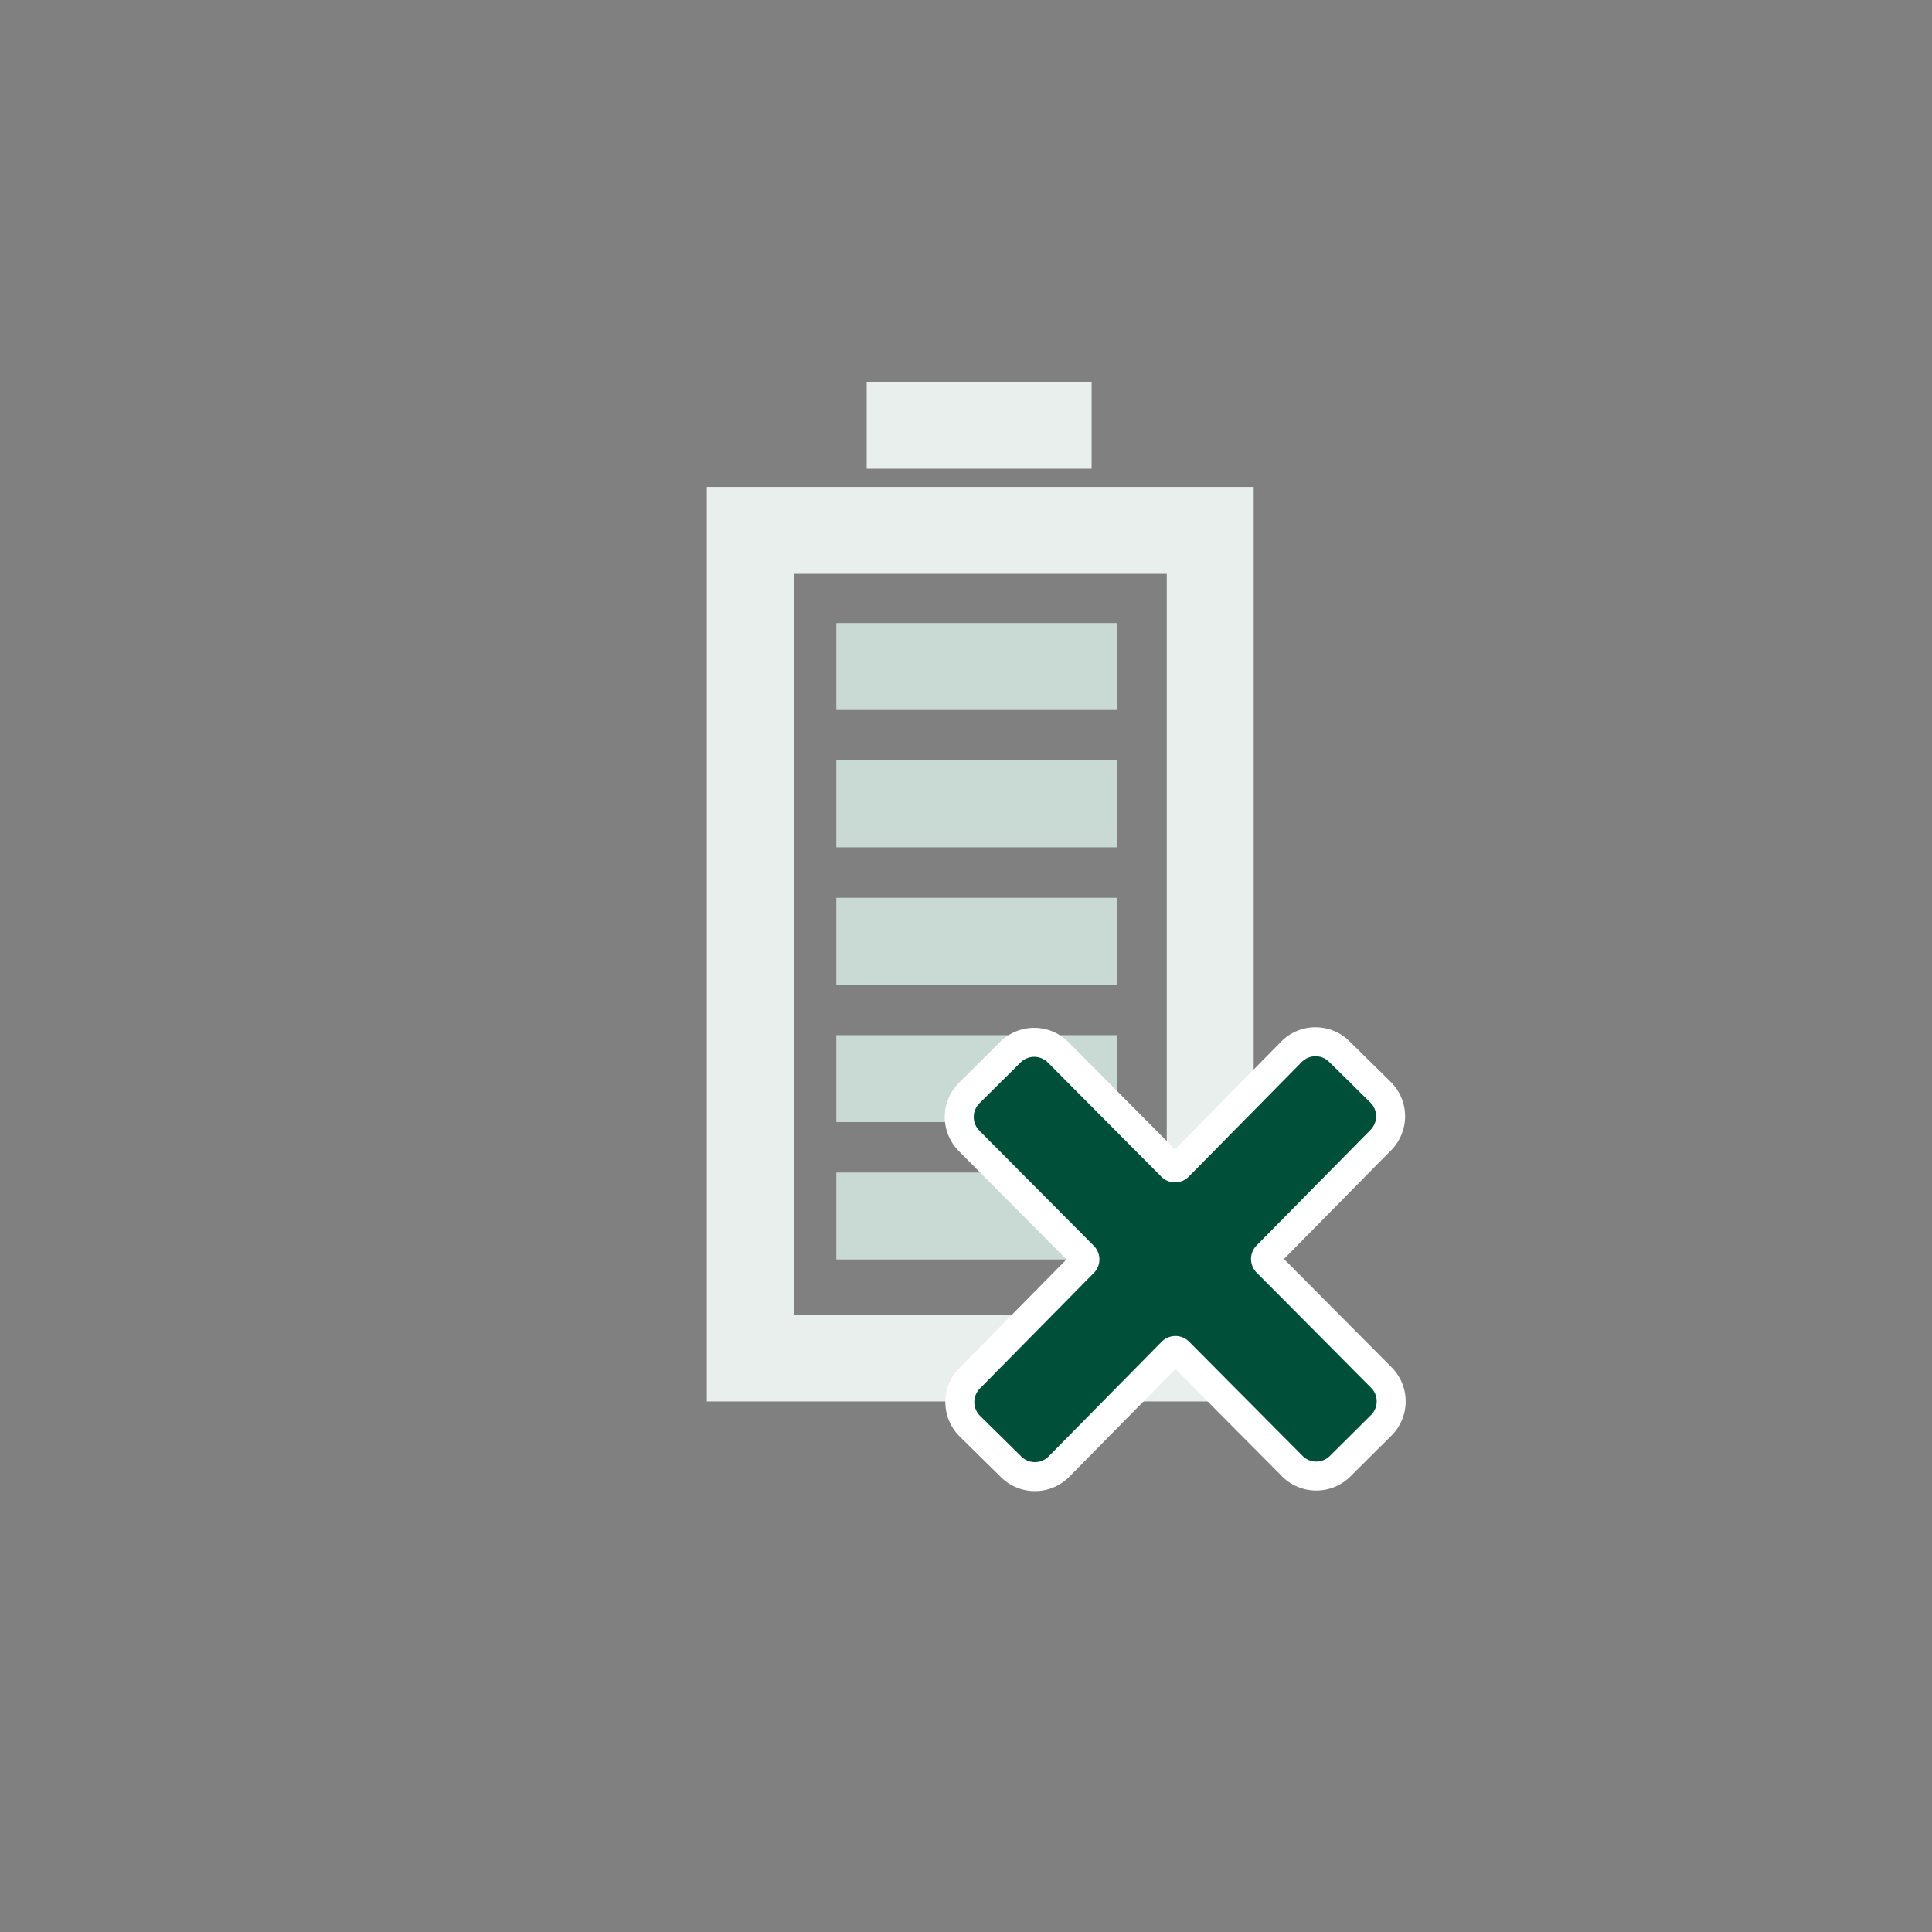 <svg id="e00d2006-3764-4061-baaf-3552dd5b11be" data-name="Ebene 1" xmlns="http://www.w3.org/2000/svg" viewBox="0 0 400 400"><rect x="0" y="0" width="400" height="400" fill="#808080" stroke="none"/><defs><style>.af3b74e4-e417-440b-b678-ac2aaad5f1b6{fill:#e8efed;}.ee4f9648-e5ed-4f3c-ac52-90d8cd614e84{fill:#c9dad5;}.eac799bb-7173-435e-a4f6-dd52aca4c02d{fill:#005039;}.e419d4b5-2f8b-4297-9431-377d97403ccd{fill:#fff;}</style></defs><path class="af3b74e4-e417-440b-b678-ac2aaad5f1b6" d="M259.563,290.155H146.331V100.806H259.563Zm-95.231-18h77.231V118.806H164.331Z"/><rect class="af3b74e4-e417-440b-b678-ac2aaad5f1b6" x="179.437" y="79.039" width="46.568" height="18"/><rect class="ee4f9648-e5ed-4f3c-ac52-90d8cd614e84" x="173.151" y="128.992" width="58.047" height="18"/><rect class="ee4f9648-e5ed-4f3c-ac52-90d8cd614e84" x="173.151" y="157.434" width="58.047" height="18"/><rect class="ee4f9648-e5ed-4f3c-ac52-90d8cd614e84" x="173.151" y="185.876" width="58.047" height="18"/><rect class="ee4f9648-e5ed-4f3c-ac52-90d8cd614e84" x="173.151" y="214.318" width="58.047" height="18"/><rect class="ee4f9648-e5ed-4f3c-ac52-90d8cd614e84" x="173.151" y="242.759" width="58.047" height="18"/><path class="eac799bb-7173-435e-a4f6-dd52aca4c02d" d="M214.27,305.719a6.962,6.962,0,0,1-4.914-2.015l-8.547-8.425a7.001,7.001,0,0,1-.071-9.9l23.593-23.934a1.003,1.003,0,0,0-.003-1.407l-23.688-23.838a7.009,7.009,0,0,1,.03-9.898l8.514-8.46a6.999,6.999,0,0,1,9.899.031l23.484,23.633a.999.999,0,0,0,1.422-.003l23.39-23.729a7.002,7.002,0,0,1,9.899-.07l8.547,8.425a7.009,7.009,0,0,1,.071,9.899L262.303,259.963a1.002,1.002,0,0,0,.003,1.406l23.688,23.839a6.997,6.997,0,0,1-.031,9.898l-8.513,8.46a6.955,6.955,0,0,1-4.934,2.034h0a6.951,6.951,0,0,1-4.966-2.066l-23.484-23.633a1.0 1,0,0,0-1.422.004L219.255,303.633A6.952,6.952,0,0,1,214.27,305.719Z"/><path class="e419d4b5-2f8b-4297-9431-377d97403ccd" d="M272.363,218.689a3.987,3.987,0,0,1,2.808,1.151l8.547,8.425a4,4,0,0,1,.041,5.657L260.166,257.856a4,4,0,0,0,.011,5.628l23.689,23.838a4,4,0,0,1-.018,5.657l-8.512,8.459a4,4,0,0,1-5.657-.018l-23.485-23.633a4,4,0,0,0-5.686.011l-23.389,23.728a4,4,0,0,1-5.657.041l-8.547-8.425a4,4,0,0,1-.041-5.657l23.592-23.934a4,4,0,0,0-.011-5.628l-23.689-23.838a4,4,0,0,1,.018-5.657l8.512-8.459a4,4,0,0,1,5.657.018l23.485,23.633a4,4,0,0,0,5.686-.012l23.389-23.728a3.987,3.987,0,0,1,2.849-1.192m0-6a9.928,9.928,0,0,0-7.122,2.98l-21.971,22.289L221.21,215.758a10,10,0,0,0-14.142-.045l-8.513,8.46a10,10,0,0,0-.045,14.142l22.294,22.434-22.203,22.524a10,10,0,0,0,.101,14.142l8.547,8.425a10,10,0,0,0,14.142-.102L243.363,283.45l22.061,22.2a10,10,0,0,0,14.142.045l8.513-8.459a10,10,0,0,0,.045-14.142l-22.294-22.434,22.203-22.524a10,10,0,0,0-.101-14.142l-8.547-8.425a9.942,9.942,0,0,0-7.02-2.878Z"/></svg>